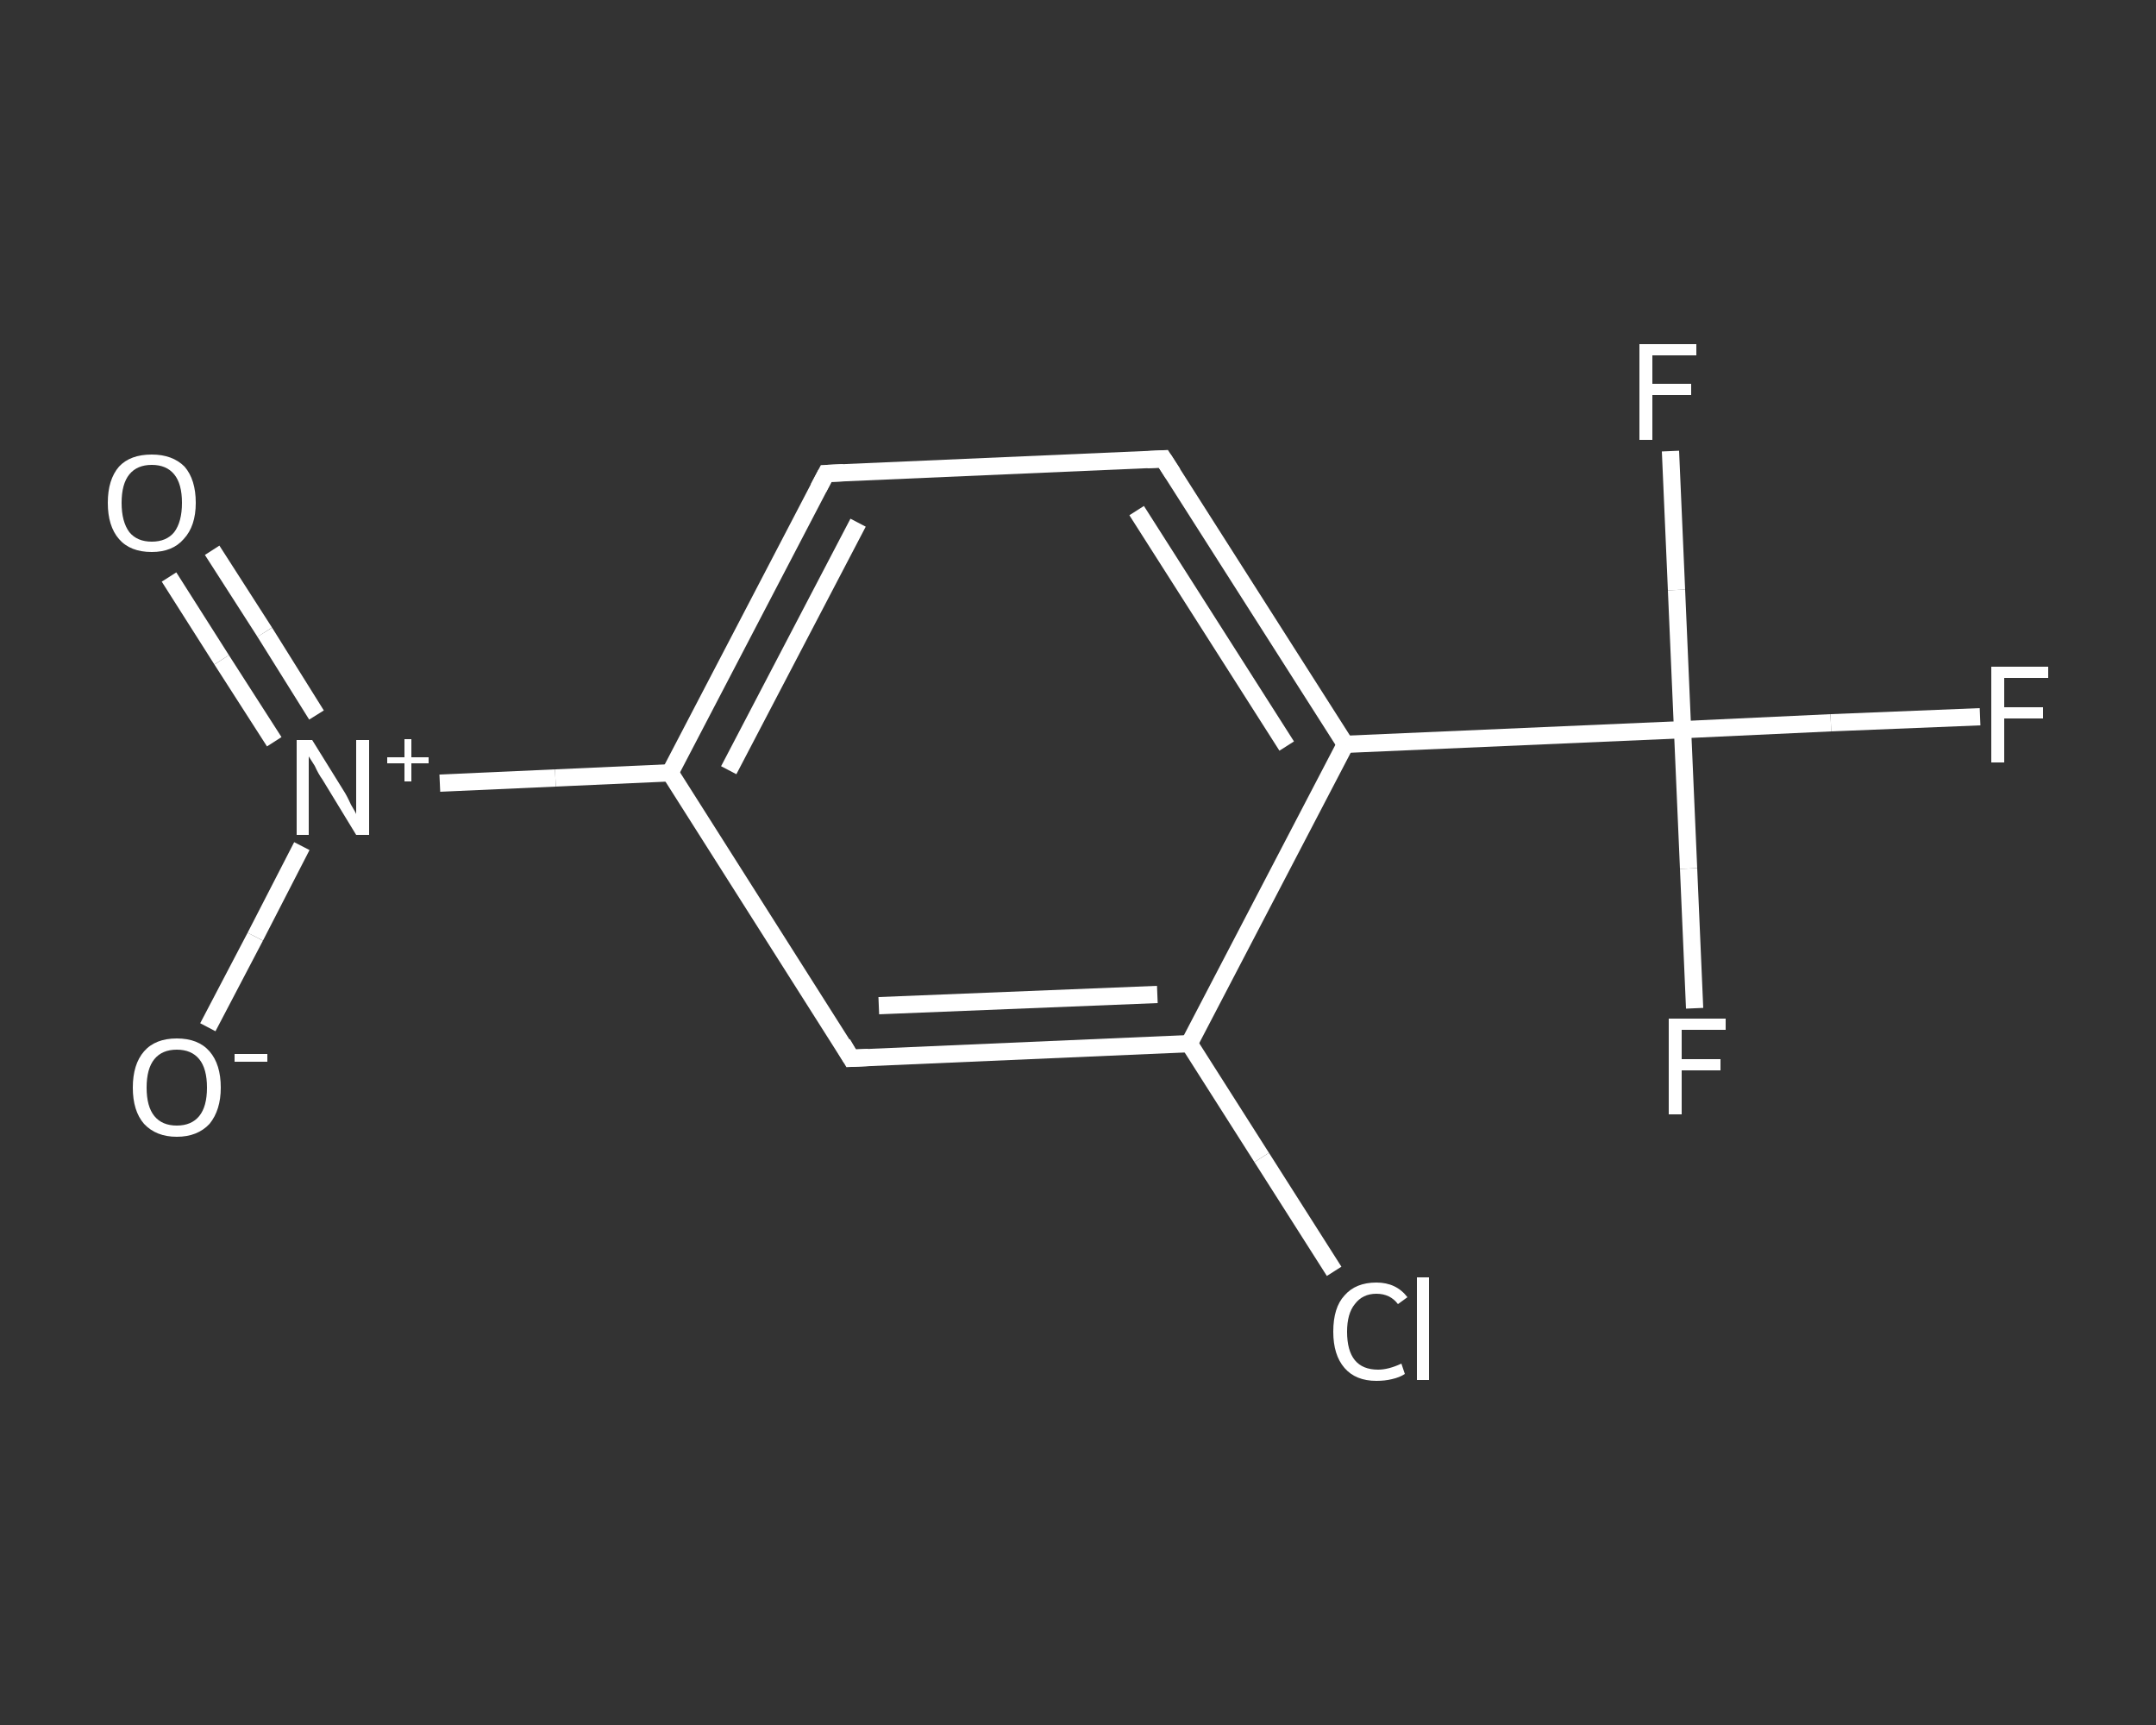 <?xml version='1.0' encoding='iso-8859-1'?>
<svg version='1.1' baseProfile='full'
              xmlns='http://www.w3.org/2000/svg'
                      xmlns:rdkit='http://www.rdkit.org/xml'
                      xmlns:xlink='http://www.w3.org/1999/xlink'
                  xml:space='preserve'
width='250px' height='200px' viewBox='0 0 250 200'>
<rect x="0" y="0" width="250" height="200" fill="#333333" stroke="none"/>
<!-- END OF HEADER -->
<rect style='opacity:1.0;fill:transparent;stroke:none' width='250.0' height='200.0' x='0.0' y='0.0'> </rect>
<path class='bond-0 atom-0 atom-1' d='M 24.6,63.8 L 30.7,73.3' style='fill:none;fill-rule:evenodd;stroke:#FFFFFF;stroke-width:2.0px;stroke-linecap:butt;stroke-linejoin:miter;stroke-opacity:1' />
<path class='bond-0 atom-0 atom-1' d='M 30.7,73.3 L 36.7,82.9' style='fill:none;fill-rule:evenodd;stroke:#FFFFFF;stroke-width:2.0px;stroke-linecap:butt;stroke-linejoin:miter;stroke-opacity:1' />
<path class='bond-0 atom-0 atom-1' d='M 19.6,66.9 L 25.7,76.5' style='fill:none;fill-rule:evenodd;stroke:#FFFFFF;stroke-width:2.0px;stroke-linecap:butt;stroke-linejoin:miter;stroke-opacity:1' />
<path class='bond-0 atom-0 atom-1' d='M 25.7,76.5 L 31.8,86.0' style='fill:none;fill-rule:evenodd;stroke:#FFFFFF;stroke-width:2.0px;stroke-linecap:butt;stroke-linejoin:miter;stroke-opacity:1' />
<path class='bond-1 atom-1 atom-2' d='M 35.0,98.1 L 29.6,108.6' style='fill:none;fill-rule:evenodd;stroke:#FFFFFF;stroke-width:2.0px;stroke-linecap:butt;stroke-linejoin:miter;stroke-opacity:1' />
<path class='bond-1 atom-1 atom-2' d='M 29.6,108.6 L 24.1,119.1' style='fill:none;fill-rule:evenodd;stroke:#FFFFFF;stroke-width:2.0px;stroke-linecap:butt;stroke-linejoin:miter;stroke-opacity:1' />
<path class='bond-2 atom-1 atom-3' d='M 51.0,90.8 L 64.4,90.2' style='fill:none;fill-rule:evenodd;stroke:#FFFFFF;stroke-width:2.0px;stroke-linecap:butt;stroke-linejoin:miter;stroke-opacity:1' />
<path class='bond-2 atom-1 atom-3' d='M 64.4,90.2 L 77.7,89.6' style='fill:none;fill-rule:evenodd;stroke:#FFFFFF;stroke-width:2.0px;stroke-linecap:butt;stroke-linejoin:miter;stroke-opacity:1' />
<path class='bond-3 atom-3 atom-4' d='M 77.7,89.6 L 95.8,54.9' style='fill:none;fill-rule:evenodd;stroke:#FFFFFF;stroke-width:2.0px;stroke-linecap:butt;stroke-linejoin:miter;stroke-opacity:1' />
<path class='bond-3 atom-3 atom-4' d='M 84.5,89.3 L 99.5,60.6' style='fill:none;fill-rule:evenodd;stroke:#FFFFFF;stroke-width:2.0px;stroke-linecap:butt;stroke-linejoin:miter;stroke-opacity:1' />
<path class='bond-4 atom-4 atom-5' d='M 95.8,54.9 L 134.9,53.2' style='fill:none;fill-rule:evenodd;stroke:#FFFFFF;stroke-width:2.0px;stroke-linecap:butt;stroke-linejoin:miter;stroke-opacity:1' />
<path class='bond-5 atom-5 atom-6' d='M 134.9,53.2 L 156.0,86.3' style='fill:none;fill-rule:evenodd;stroke:#FFFFFF;stroke-width:2.0px;stroke-linecap:butt;stroke-linejoin:miter;stroke-opacity:1' />
<path class='bond-5 atom-5 atom-6' d='M 131.8,59.2 L 149.2,86.5' style='fill:none;fill-rule:evenodd;stroke:#FFFFFF;stroke-width:2.0px;stroke-linecap:butt;stroke-linejoin:miter;stroke-opacity:1' />
<path class='bond-6 atom-6 atom-7' d='M 156.0,86.3 L 195.1,84.6' style='fill:none;fill-rule:evenodd;stroke:#FFFFFF;stroke-width:2.0px;stroke-linecap:butt;stroke-linejoin:miter;stroke-opacity:1' />
<path class='bond-7 atom-7 atom-8' d='M 195.1,84.6 L 212.3,83.8' style='fill:none;fill-rule:evenodd;stroke:#FFFFFF;stroke-width:2.0px;stroke-linecap:butt;stroke-linejoin:miter;stroke-opacity:1' />
<path class='bond-7 atom-7 atom-8' d='M 212.3,83.8 L 229.6,83.1' style='fill:none;fill-rule:evenodd;stroke:#FFFFFF;stroke-width:2.0px;stroke-linecap:butt;stroke-linejoin:miter;stroke-opacity:1' />
<path class='bond-8 atom-7 atom-9' d='M 195.1,84.6 L 195.8,100.7' style='fill:none;fill-rule:evenodd;stroke:#FFFFFF;stroke-width:2.0px;stroke-linecap:butt;stroke-linejoin:miter;stroke-opacity:1' />
<path class='bond-8 atom-7 atom-9' d='M 195.8,100.7 L 196.5,116.9' style='fill:none;fill-rule:evenodd;stroke:#FFFFFF;stroke-width:2.0px;stroke-linecap:butt;stroke-linejoin:miter;stroke-opacity:1' />
<path class='bond-9 atom-7 atom-10' d='M 195.1,84.6 L 194.4,68.4' style='fill:none;fill-rule:evenodd;stroke:#FFFFFF;stroke-width:2.0px;stroke-linecap:butt;stroke-linejoin:miter;stroke-opacity:1' />
<path class='bond-9 atom-7 atom-10' d='M 194.4,68.4 L 193.7,52.3' style='fill:none;fill-rule:evenodd;stroke:#FFFFFF;stroke-width:2.0px;stroke-linecap:butt;stroke-linejoin:miter;stroke-opacity:1' />
<path class='bond-10 atom-6 atom-11' d='M 156.0,86.3 L 137.9,121.0' style='fill:none;fill-rule:evenodd;stroke:#FFFFFF;stroke-width:2.0px;stroke-linecap:butt;stroke-linejoin:miter;stroke-opacity:1' />
<path class='bond-11 atom-11 atom-12' d='M 137.9,121.0 L 146.3,134.2' style='fill:none;fill-rule:evenodd;stroke:#FFFFFF;stroke-width:2.0px;stroke-linecap:butt;stroke-linejoin:miter;stroke-opacity:1' />
<path class='bond-11 atom-11 atom-12' d='M 146.3,134.2 L 154.7,147.4' style='fill:none;fill-rule:evenodd;stroke:#FFFFFF;stroke-width:2.0px;stroke-linecap:butt;stroke-linejoin:miter;stroke-opacity:1' />
<path class='bond-12 atom-11 atom-13' d='M 137.9,121.0 L 98.7,122.7' style='fill:none;fill-rule:evenodd;stroke:#FFFFFF;stroke-width:2.0px;stroke-linecap:butt;stroke-linejoin:miter;stroke-opacity:1' />
<path class='bond-12 atom-11 atom-13' d='M 134.2,115.3 L 101.9,116.6' style='fill:none;fill-rule:evenodd;stroke:#FFFFFF;stroke-width:2.0px;stroke-linecap:butt;stroke-linejoin:miter;stroke-opacity:1' />
<path class='bond-13 atom-13 atom-3' d='M 98.7,122.7 L 77.7,89.6' style='fill:none;fill-rule:evenodd;stroke:#FFFFFF;stroke-width:2.0px;stroke-linecap:butt;stroke-linejoin:miter;stroke-opacity:1' />
<path d='M 94.9,56.6 L 95.8,54.9 L 97.8,54.8' style='fill:none;stroke:#FFFFFF;stroke-width:2.0px;stroke-linecap:butt;stroke-linejoin:miter;stroke-opacity:1;' />
<path d='M 133.0,53.3 L 134.9,53.2 L 136.0,54.9' style='fill:none;stroke:#FFFFFF;stroke-width:2.0px;stroke-linecap:butt;stroke-linejoin:miter;stroke-opacity:1;' />
<path d='M 100.7,122.6 L 98.7,122.7 L 97.7,121.0' style='fill:none;stroke:#FFFFFF;stroke-width:2.0px;stroke-linecap:butt;stroke-linejoin:miter;stroke-opacity:1;' />
<path class='atom-0' d='M 12.5 58.3
Q 12.5 55.6, 13.8 54.1
Q 15.1 52.7, 17.6 52.7
Q 20.0 52.7, 21.4 54.1
Q 22.7 55.6, 22.7 58.3
Q 22.7 61.0, 21.3 62.5
Q 20.0 64.0, 17.6 64.0
Q 15.1 64.0, 13.8 62.5
Q 12.5 61.0, 12.5 58.3
M 17.6 62.8
Q 19.3 62.8, 20.2 61.7
Q 21.1 60.5, 21.1 58.3
Q 21.1 56.1, 20.2 55.0
Q 19.3 53.9, 17.6 53.9
Q 15.9 53.9, 15.0 55.0
Q 14.1 56.1, 14.1 58.3
Q 14.1 60.5, 15.0 61.7
Q 15.9 62.8, 17.6 62.8
' fill='#FFFFFF'/>
<path class='atom-1' d='M 36.2 85.8
L 39.8 91.6
Q 40.2 92.2, 40.7 93.3
Q 41.3 94.3, 41.3 94.4
L 41.3 85.8
L 42.8 85.8
L 42.8 96.8
L 41.3 96.8
L 37.4 90.4
Q 36.9 89.7, 36.5 88.8
Q 36.0 88.0, 35.8 87.7
L 35.8 96.8
L 34.4 96.8
L 34.4 85.8
L 36.2 85.8
' fill='#FFFFFF'/>
<path class='atom-1' d='M 44.9 87.8
L 46.9 87.8
L 46.9 85.7
L 47.7 85.7
L 47.7 87.8
L 49.7 87.8
L 49.7 88.5
L 47.7 88.5
L 47.7 90.6
L 46.9 90.6
L 46.9 88.5
L 44.9 88.5
L 44.9 87.8
' fill='#FFFFFF'/>
<path class='atom-2' d='M 15.4 126.1
Q 15.4 123.4, 16.7 121.9
Q 18.0 120.4, 20.5 120.4
Q 23.0 120.4, 24.3 121.9
Q 25.6 123.4, 25.6 126.1
Q 25.6 128.7, 24.3 130.3
Q 22.9 131.8, 20.5 131.8
Q 18.1 131.8, 16.7 130.3
Q 15.4 128.8, 15.4 126.1
M 20.5 130.5
Q 22.2 130.5, 23.1 129.4
Q 24.0 128.3, 24.0 126.1
Q 24.0 123.9, 23.1 122.8
Q 22.2 121.7, 20.5 121.7
Q 18.8 121.7, 17.9 122.8
Q 17.0 123.9, 17.0 126.1
Q 17.0 128.3, 17.9 129.4
Q 18.8 130.5, 20.5 130.5
' fill='#FFFFFF'/>
<path class='atom-2' d='M 27.2 122.2
L 31.0 122.2
L 31.0 123.1
L 27.2 123.1
L 27.2 122.2
' fill='#FFFFFF'/>
<path class='atom-8' d='M 230.9 77.3
L 237.5 77.3
L 237.5 78.6
L 232.4 78.6
L 232.4 82.0
L 236.9 82.0
L 236.9 83.3
L 232.4 83.3
L 232.4 88.4
L 230.9 88.4
L 230.9 77.3
' fill='#FFFFFF'/>
<path class='atom-9' d='M 193.5 118.1
L 200.1 118.1
L 200.1 119.4
L 195.0 119.4
L 195.0 122.8
L 199.5 122.8
L 199.5 124.1
L 195.0 124.1
L 195.0 129.2
L 193.5 129.2
L 193.5 118.1
' fill='#FFFFFF'/>
<path class='atom-10' d='M 190.1 39.9
L 196.7 39.9
L 196.7 41.2
L 191.6 41.2
L 191.6 44.5
L 196.1 44.5
L 196.1 45.8
L 191.6 45.8
L 191.6 51.0
L 190.1 51.0
L 190.1 39.9
' fill='#FFFFFF'/>
<path class='atom-12' d='M 154.6 154.4
Q 154.6 151.6, 155.9 150.2
Q 157.2 148.7, 159.6 148.7
Q 161.9 148.7, 163.2 150.4
L 162.1 151.2
Q 161.2 150.0, 159.6 150.0
Q 158.0 150.0, 157.1 151.2
Q 156.2 152.3, 156.2 154.4
Q 156.2 156.6, 157.1 157.7
Q 158.0 158.8, 159.8 158.8
Q 161.0 158.8, 162.5 158.1
L 162.9 159.3
Q 162.3 159.7, 161.4 159.9
Q 160.6 160.1, 159.6 160.1
Q 157.2 160.1, 155.9 158.6
Q 154.6 157.1, 154.6 154.4
' fill='#FFFFFF'/>
<path class='atom-12' d='M 164.3 148.1
L 165.7 148.1
L 165.7 160.0
L 164.3 160.0
L 164.3 148.1
' fill='#FFFFFF'/>
</svg>
